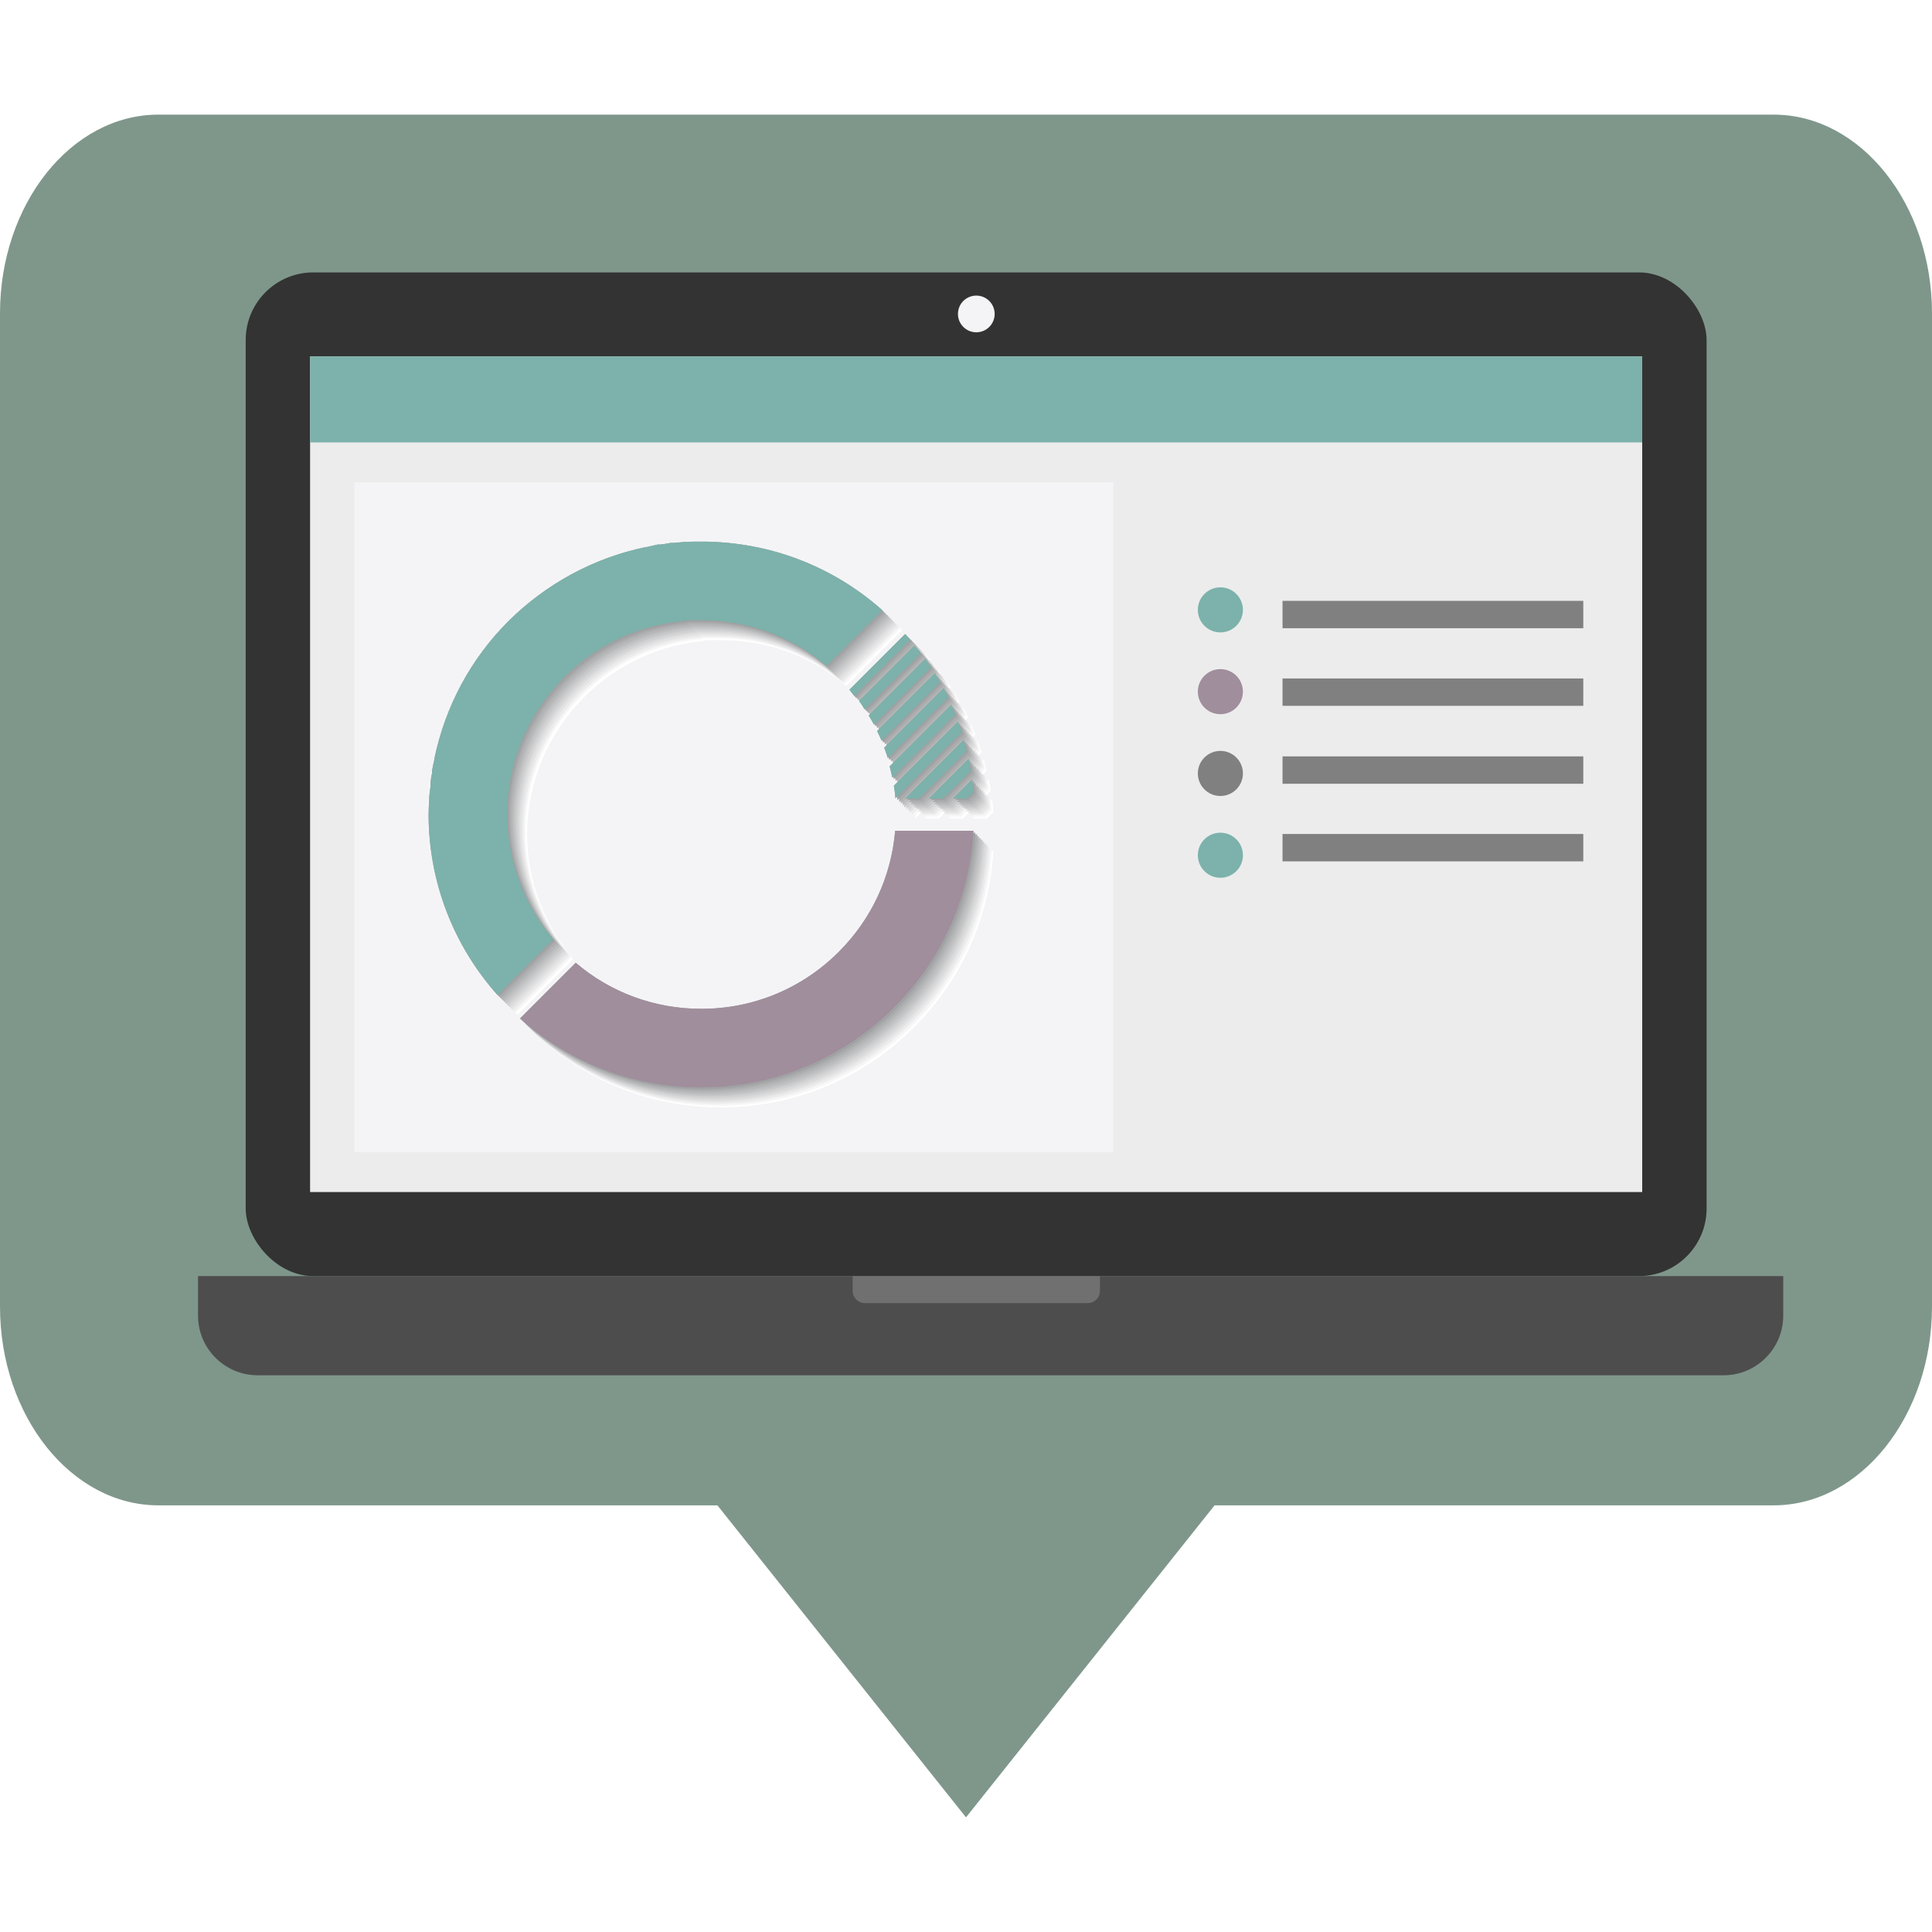 <?xml version="1.0" encoding="UTF-8"?>
<svg xmlns="http://www.w3.org/2000/svg" viewBox="0 0 60 60">
  <g isolation="isolate">
    <g id="Calque_1" data-name="Calque 1">
      <g>
        <g>
          <path d="M4.92,3.56H55.08c2.71,0,4.92,2.78,4.92,6.17v30.85c0,3.39-2.21,6.17-4.92,6.17h-17.36l-7.72,9.69-7.72-9.69H4.92c-2.71,0-4.92-2.78-4.92-6.17V9.73C0,6.34,2.21,3.56,4.92,3.56Z" fill="#7f978b"/>
          <g>
            <path d="M8.14,14.25v21.81c0,1.77,1.13,3.23,2.52,3.23H49.35c1.38,0,2.52-1.45,2.52-3.23V14.25c0-.42-.07-.83-.18-1.2-.37-1.18-1.28-2.02-2.33-2.02H10.65c-1.05,0-1.96,.84-2.33,2.02-.12,.37-.18,.78-.18,1.21Z" fill="#fff"/>
            <path d="M8.32,13.05l18.71,10.22c1.9,1.04,4.05,1.04,5.94,0l18.71-10.22c-.37-1.18-1.28-2.02-2.33-2.02H10.65c-1.05,0-1.96,.84-2.33,2.02Z" opacity=".1"/>
          </g>
        </g>
        <g>
          <g>
            <g>
              <rect x="7.63" y="8.46" width="45.37" height="31.17" rx="2.1" ry="2.1" fill="#333"/>
              <rect x="9.63" y="11.07" width="41.37" height="25.95" fill="#ececec"/>
              <circle cx="30.32" cy="9.75" r=".57" fill="#f4f4f6"/>
            </g>
            <g>
              <path d="M6.15,39.63H55.38v1.23c0,1.02-.83,1.85-1.85,1.85H8c-1.02,0-1.85-.83-1.85-1.85v-1.23h0Z" fill="#4d4d4d"/>
              <path d="M26.48,39.63h7.68v.46c0,.21-.17,.38-.38,.38h-6.92c-.21,0-.38-.17-.38-.38v-.46h0Z" fill="#707070"/>
            </g>
            <rect x="9.63" y="11.07" width="41.37" height="2.67" fill="#7cb2ab"/>
            <rect x="11.01" y="14.98" width="23.57" height="20.8" fill="#f4f4f6"/>
            <g>
              <rect x="39.83" y="18.66" width="9.34" height=".85" fill="gray"/>
              <rect x="39.83" y="21.07" width="9.34" height=".85" fill="gray"/>
              <rect x="39.83" y="23.49" width="9.34" height=".85" fill="gray"/>
              <rect x="39.83" y="25.9" width="9.34" height=".85" fill="gray"/>
            </g>
          </g>
          <g>
            <g mix-blend-mode="multiply">
              <g>
                <path d="M30.65,25.42l.2-.2c-.01-.13-.02-.26-.04-.39l-.06,.06-.4,.4-.13,.13h.43Z" fill="#fff"/>
                <path d="M29.92,22l-.32,.32-.34,.34-.4,.4-.34,.34-.4,.4-.04,.04c.04,.11,.08,.21,.11,.32l.15-.15,.4-.4,.34-.34,.4-.4,.34-.34,.25-.25c-.05-.1-.09-.19-.14-.29Z" fill="#fff"/>
                <path d="M30.29,22.81c-.04-.1-.08-.2-.13-.3l-.16,.16-.4,.4-.34,.34-.4,.4-.34,.34-.27,.27c.03,.12,.06,.24,.08,.36h0s.4-.4,.4-.4l.34-.34,.4-.4,.34-.34,.4-.4,.07-.07Z" fill="#fff"/>
                <path d="M30.48,23.35c-.03-.11-.07-.22-.11-.32l-.03,.03-.34,.34-.4,.4-.34,.34-.4,.4-.34,.34-.14,.14c.02,.13,.04,.26,.05,.39l.31-.31,.34-.34,.4-.4,.34-.34,.4-.4,.27-.27Z" fill="#fff"/>
                <path d="M29.91,25.42l.31-.31,.34-.34,.21-.21c-.02-.12-.04-.24-.07-.37l-.36,.36-.34,.34-.4,.4-.13,.13h.43Z" fill="#fff"/>
                <path d="M29.53,21.34c-.06-.09-.11-.17-.17-.26l-.1,.1-.4,.4-.34,.34-.4,.4-.34,.34-.18,.18c.05,.09,.11,.18,.16,.28l.24-.24,.34-.34,.4-.4,.34-.34,.4-.4,.05-.05Z" fill="#fff"/>
                <path d="M29.81,21.8c-.05-.09-.1-.18-.16-.27l-.05,.05-.34,.34-.4,.4-.34,.34-.4,.4-.26,.26c.05,.1,.09,.2,.14,.3h0l.34-.34,.4-.4,.34-.34,.4-.4,.33-.33Z" fill="#fff"/>
                <path d="M29.16,25.42l.31-.31,.34-.34,.4-.4,.34-.34,.09-.09c-.03-.12-.06-.23-.09-.34l-.21,.21-.34,.34-.4,.4-.34,.34-.4,.4-.13,.13h.43Z" fill="#fff"/>
                <path d="M27.3,22.39c.06,.08,.12,.17,.17,.26l.11-.11,.4-.4,.34-.34,.4-.4,.34-.34,.15-.15c-.06-.08-.12-.16-.19-.24l-.18,.18-.34,.34-.4,.4-.34,.34-.4,.4-.07,.07Z" fill="#fff"/>
                <path d="M27.59,21.79l.4-.4,.34-.34,.4-.4,.16-.16c-.05-.06-.1-.12-.16-.18l-1.73,1.73c.05,.06,.1,.13,.15,.19l.08-.08,.34-.34Z" fill="#fff"/>
                <path d="M16.37,25.92c0-1.61,.63-3.12,1.77-4.27,1.02-1.02,2.34-1.63,3.76-1.75v-.02h.5c1.44,0,2.81,.5,3.89,1.42l1.73-1.73c-1.54-1.37-3.5-2.12-5.58-2.13h-.09c-.13,0-.26,0-.38,.01h-.09c-.11,.01-.22,.02-.33,.03h-.1c-.11,.02-.21,.04-.32,.05h-.08c-.12,.03-.23,.05-.35,.08h-.03c-1.62,.34-3.09,1.14-4.26,2.3-1.17,1.17-1.96,2.64-2.3,4.27v.03c-.03,.11-.05,.23-.07,.34v.08c-.03,.11-.04,.21-.05,.31v.11c-.02,.11-.03,.22-.04,.33v.09c-.01,.14-.02,.28-.02,.43,0,2.09,.76,4.07,2.14,5.62l1.73-1.73c-.92-1.09-1.43-2.46-1.43-3.9Z" fill="#fff"/>
                <path d="M30.86,26.42h-2.44c-.12,1.42-.73,2.74-1.75,3.76-1.14,1.14-2.66,1.77-4.27,1.77-1.44,0-2.81-.5-3.9-1.43l-1.73,1.73c1.55,1.38,3.53,2.14,5.62,2.14,2.26,0,4.39-.88,5.99-2.48,1.48-1.48,2.35-3.41,2.47-5.49Z" fill="#fff"/>
              </g>
              <g>
                <path d="M30.59,25.36l.2-.2c-.01-.13-.02-.26-.04-.39l-.06,.06-.4,.4-.13,.13h.43Z" fill="#f6f6f6"/>
                <path d="M29.86,21.94l-.32,.32-.34,.34-.4,.4-.34,.34-.4,.4-.04,.04c.04,.11,.08,.21,.11,.32l.15-.15,.4-.4,.34-.34,.4-.4,.34-.34,.25-.25c-.05-.1-.09-.19-.14-.29Z" fill="#f6f6f6"/>
                <path d="M30.23,22.75c-.04-.1-.08-.2-.13-.3l-.16,.16-.4,.4-.34,.34-.4,.4-.34,.34-.27,.27c.03,.12,.06,.24,.08,.36h0s.4-.4,.4-.4l.34-.34,.4-.4,.34-.34,.4-.4,.07-.07Z" fill="#f6f6f6"/>
                <path d="M30.43,23.3c-.03-.11-.07-.22-.11-.32l-.03,.03-.34,.34-.4,.4-.34,.34-.4,.4-.34,.34-.14,.14c.02,.13,.04,.26,.05,.39l.31-.31,.34-.34,.4-.4,.34-.34,.4-.4,.27-.27Z" fill="#f6f6f6"/>
                <path d="M29.85,25.36l.31-.31,.34-.34,.21-.21c-.02-.12-.04-.24-.07-.37l-.36,.36-.34,.34-.4,.4-.13,.13h.43Z" fill="#f6f6f6"/>
                <path d="M29.47,21.28c-.06-.09-.11-.17-.17-.26l-.1,.1-.4,.4-.34,.34-.4,.4-.34,.34-.18,.18c.05,.09,.11,.18,.16,.28l.24-.24,.34-.34,.4-.4,.34-.34,.4-.4,.05-.05Z" fill="#f6f6f6"/>
                <path d="M29.75,21.74c-.05-.09-.1-.18-.16-.27l-.05,.05-.34,.34-.4,.4-.34,.34-.4,.4-.26,.26c.05,.1,.09,.2,.14,.3h0l.34-.34,.4-.4,.34-.34,.4-.4,.33-.33Z" fill="#f6f6f6"/>
                <path d="M29.11,25.36l.31-.31,.34-.34,.4-.4,.34-.34,.09-.09c-.03-.12-.06-.23-.09-.34l-.21,.21-.34,.34-.4,.4-.34,.34-.4,.4-.13,.13h.43Z" fill="#f6f6f6"/>
                <path d="M27.24,22.33c.06,.08,.12,.17,.17,.26l.11-.11,.4-.4,.34-.34,.4-.4,.34-.34,.15-.15c-.06-.08-.12-.16-.19-.24l-.18,.18-.34,.34-.4,.4-.34,.34-.4,.4-.07,.07Z" fill="#f6f6f6"/>
                <path d="M27.53,21.73l.4-.4,.34-.34,.4-.4,.16-.16c-.05-.06-.1-.12-.16-.18l-1.73,1.73c.05,.06,.1,.13,.15,.19l.08-.08,.34-.34Z" fill="#f6f6f6"/>
                <path d="M16.31,25.86c0-1.61,.63-3.12,1.77-4.27,1.02-1.02,2.34-1.63,3.76-1.75v-.02h.5c1.44,0,2.81,.5,3.89,1.42l1.73-1.73c-1.54-1.37-3.5-2.12-5.58-2.13h-.09c-.13,0-.26,0-.38,.01h-.09c-.11,.01-.22,.02-.33,.03h-.1c-.11,.02-.21,.04-.32,.05h-.08c-.12,.03-.23,.05-.35,.08h-.03c-1.62,.34-3.09,1.14-4.26,2.3-1.17,1.17-1.96,2.64-2.3,4.27v.03c-.03,.11-.05,.23-.07,.34v.08c-.03,.11-.04,.21-.05,.31v.11c-.02,.11-.03,.22-.04,.33v.09c-.01,.14-.02,.28-.02,.43,0,2.09,.76,4.07,2.14,5.62l1.73-1.73c-.92-1.09-1.43-2.46-1.43-3.9Z" fill="#f6f6f6"/>
                <path d="M30.81,26.37h-2.44c-.12,1.42-.73,2.74-1.75,3.76-1.14,1.14-2.66,1.77-4.27,1.77-1.44,0-2.81-.5-3.9-1.43l-1.73,1.73c1.55,1.38,3.53,2.14,5.62,2.14,2.26,0,4.39-.88,5.99-2.48,1.48-1.48,2.35-3.41,2.47-5.49Z" fill="#f6f6f6"/>
              </g>
              <g>
                <path d="M30.54,25.3l.2-.2c-.01-.13-.02-.26-.04-.39l-.06,.06-.4,.4-.13,.13h.43Z" fill="#ececed"/>
                <path d="M29.8,21.89l-.32,.32-.34,.34-.4,.4-.34,.34-.4,.4-.04,.04c.04,.11,.08,.21,.11,.32l.15-.15,.4-.4,.34-.34,.4-.4,.34-.34,.25-.25c-.05-.1-.09-.19-.14-.29Z" fill="#ececed"/>
                <path d="M30.17,22.69c-.04-.1-.08-.2-.13-.3l-.16,.16-.4,.4-.34,.34-.4,.4-.34,.34-.27,.27c.03,.12,.06,.24,.08,.36h0s.4-.4,.4-.4l.34-.34,.4-.4,.34-.34,.4-.4,.07-.07Z" fill="#ececed"/>
                <path d="M30.37,23.24c-.03-.11-.07-.22-.11-.32l-.03,.03-.34,.34-.4,.4-.34,.34-.4,.4-.34,.34-.14,.14c.02,.13,.04,.26,.05,.39l.31-.31,.34-.34,.4-.4,.34-.34,.4-.4,.27-.27Z" fill="#ececed"/>
                <path d="M29.79,25.3l.31-.31,.34-.34,.21-.21c-.02-.12-.04-.24-.07-.37l-.36,.36-.34,.34-.4,.4-.13,.13h.43Z" fill="#ececed"/>
                <path d="M29.42,21.22c-.06-.09-.11-.17-.17-.26l-.1,.1-.4,.4-.34,.34-.4,.4-.34,.34-.18,.18c.05,.09,.11,.18,.16,.28l.24-.24,.34-.34,.4-.4,.34-.34,.4-.4,.05-.05Z" fill="#ececed"/>
                <path d="M29.69,21.69c-.05-.09-.1-.18-.16-.27l-.05,.05-.34,.34-.4,.4-.34,.34-.4,.4-.26,.26c.05,.1,.09,.2,.14,.3h0l.34-.34,.4-.4,.34-.34,.4-.4,.33-.33Z" fill="#ececed"/>
                <path d="M29.05,25.3l.31-.31,.34-.34,.4-.4,.34-.34,.09-.09c-.03-.12-.06-.23-.09-.34l-.21,.21-.34,.34-.4,.4-.34,.34-.4,.4-.13,.13h.43Z" fill="#ececed"/>
                <path d="M27.19,22.28c.06,.08,.12,.17,.17,.26l.11-.11,.4-.4,.34-.34,.4-.4,.34-.34,.15-.15c-.06-.08-.12-.16-.19-.24l-.18,.18-.34,.34-.4,.4-.34,.34-.4,.4-.07,.07Z" fill="#ececed"/>
                <path d="M27.47,21.68l.4-.4,.34-.34,.4-.4,.16-.16c-.05-.06-.1-.12-.16-.18l-1.73,1.73c.05,.06,.1,.13,.15,.19l.08-.08,.34-.34Z" fill="#ececed"/>
                <path d="M16.26,25.81c0-1.61,.63-3.12,1.77-4.27,1.02-1.02,2.34-1.63,3.76-1.75v-.02h.5c1.44,0,2.81,.5,3.89,1.42l1.73-1.73c-1.54-1.37-3.5-2.12-5.58-2.13h-.09c-.13,0-.26,0-.38,.01h-.09c-.11,.01-.22,.02-.33,.03h-.1c-.11,.02-.21,.04-.32,.05h-.08c-.12,.03-.23,.05-.35,.08h-.03c-1.62,.34-3.09,1.14-4.26,2.3-1.17,1.17-1.96,2.64-2.3,4.27v.03c-.03,.11-.05,.23-.07,.34v.08c-.03,.11-.04,.21-.05,.31v.11c-.02,.11-.03,.22-.04,.33v.09c-.01,.14-.02,.28-.02,.43,0,2.09,.76,4.07,2.14,5.62l1.73-1.73c-.92-1.09-1.43-2.46-1.43-3.9Z" fill="#ececed"/>
                <path d="M30.75,26.31h-2.44c-.12,1.42-.73,2.74-1.75,3.76-1.14,1.14-2.66,1.77-4.27,1.77-1.44,0-2.81-.5-3.9-1.43l-1.73,1.73c1.55,1.38,3.53,2.14,5.62,2.14,2.26,0,4.39-.88,5.99-2.48,1.48-1.48,2.35-3.41,2.47-5.49Z" fill="#ececed"/>
              </g>
              <g>
                <path d="M30.48,25.25l.2-.2c-.01-.13-.02-.26-.04-.39l-.06,.06-.4,.4-.13,.13h.43Z" fill="#e3e3e4"/>
                <path d="M29.75,21.83l-.32,.32-.34,.34-.4,.4-.34,.34-.4,.4-.04,.04c.04,.11,.08,.21,.11,.32l.15-.15,.4-.4,.34-.34,.4-.4,.34-.34,.25-.25c-.05-.1-.09-.19-.14-.29Z" fill="#e3e3e4"/>
                <path d="M30.12,22.64c-.04-.1-.08-.2-.13-.3l-.16,.16-.4,.4-.34,.34-.4,.4-.34,.34-.27,.27c.03,.12,.06,.24,.08,.35h0s.4-.4,.4-.4l.34-.34,.4-.4,.34-.34,.4-.4,.07-.07Z" fill="#e3e3e4"/>
                <path d="M30.31,23.18c-.03-.11-.07-.22-.11-.32l-.03,.03-.34,.34-.4,.4-.34,.34-.4,.4-.34,.34-.14,.14c.02,.13,.04,.26,.05,.39l.31-.31,.34-.34,.4-.4,.34-.34,.4-.4,.27-.27Z" fill="#e3e3e4"/>
                <path d="M29.74,25.25l.31-.31,.34-.34,.21-.21c-.02-.12-.04-.24-.07-.37l-.36,.36-.34,.34-.4,.4-.13,.13h.43Z" fill="#e3e3e4"/>
                <path d="M29.36,21.17c-.06-.09-.11-.17-.17-.26l-.1,.1-.4,.4-.34,.34-.4,.4-.34,.34-.18,.18c.05,.09,.11,.18,.16,.28l.24-.24,.34-.34,.4-.4,.34-.34,.4-.4,.05-.05Z" fill="#e3e3e4"/>
                <path d="M29.64,21.63c-.05-.09-.1-.18-.16-.27l-.05,.05-.34,.34-.4,.4-.34,.34-.4,.4-.26,.26c.05,.1,.09,.2,.14,.3h0l.34-.34,.4-.4,.34-.34,.4-.4,.33-.33Z" fill="#e3e3e4"/>
                <path d="M28.99,25.25l.31-.31,.34-.34,.4-.4,.34-.34,.09-.09c-.03-.12-.06-.23-.09-.34l-.21,.21-.34,.34-.4,.4-.34,.34-.4,.4-.13,.13h.43Z" fill="#e3e3e4"/>
                <path d="M27.13,22.22c.06,.08,.12,.17,.17,.26l.11-.11,.4-.4,.34-.34,.4-.4,.34-.34,.15-.15c-.06-.08-.12-.16-.19-.24l-.18,.18-.34,.34-.4,.4-.34,.34-.4,.4-.07,.07Z" fill="#e3e3e4"/>
                <path d="M27.42,21.62l.4-.4,.34-.34,.4-.4,.16-.16c-.05-.06-.1-.12-.16-.18l-1.73,1.73c.05,.06,.1,.13,.15,.19l.08-.08,.34-.34Z" fill="#e3e3e4"/>
                <path d="M16.2,25.75c0-1.61,.63-3.12,1.77-4.27,1.02-1.02,2.34-1.63,3.76-1.75v-.02h.5c1.44,0,2.81,.5,3.89,1.42l1.73-1.73c-1.54-1.37-3.5-2.12-5.58-2.13h-.09c-.13,0-.26,0-.38,.01h-.09c-.11,.01-.22,.02-.33,.03h-.1c-.11,.02-.21,.04-.32,.05h-.08c-.12,.03-.23,.05-.35,.08h-.03c-1.62,.34-3.09,1.14-4.26,2.3-1.17,1.17-1.96,2.64-2.3,4.27v.03c-.03,.11-.05,.23-.07,.34v.08c-.03,.11-.04,.21-.05,.31v.11c-.02,.11-.03,.22-.04,.33v.09c-.01,.14-.02,.28-.02,.43,0,2.09,.76,4.07,2.14,5.62l1.73-1.73c-.92-1.09-1.43-2.46-1.43-3.9Z" fill="#e3e3e4"/>
                <path d="M30.69,26.25h-2.44c-.12,1.42-.73,2.74-1.75,3.76-1.14,1.14-2.66,1.77-4.27,1.77-1.44,0-2.81-.5-3.9-1.43l-1.73,1.73c1.55,1.38,3.53,2.14,5.62,2.14,2.26,0,4.39-.88,5.99-2.48,1.48-1.48,2.35-3.41,2.47-5.49Z" fill="#e3e3e4"/>
              </g>
              <g>
                <path d="M30.42,25.19l.2-.2c-.01-.13-.02-.26-.04-.39l-.06,.06-.4,.4-.13,.13h.43Z" fill="#dadadb"/>
                <path d="M29.69,21.77l-.32,.32-.34,.34-.4,.4-.34,.34-.4,.4-.04,.04c.04,.11,.08,.21,.11,.32l.15-.15,.4-.4,.34-.34,.4-.4,.34-.34,.25-.25c-.05-.1-.09-.19-.14-.29Z" fill="#dadadb"/>
                <path d="M30.06,22.58c-.04-.1-.08-.2-.13-.3l-.16,.16-.4,.4-.34,.34-.4,.4-.34,.34-.27,.27c.03,.12,.06,.24,.08,.35h0s.4-.4,.4-.4l.34-.34,.4-.4,.34-.34,.4-.4,.07-.07Z" fill="#dadadb"/>
                <path d="M30.26,23.13c-.03-.11-.07-.22-.11-.32l-.03,.03-.34,.34-.4,.4-.34,.34-.4,.4-.34,.34-.14,.14c.02,.13,.04,.26,.05,.39l.31-.31,.34-.34,.4-.4,.34-.34,.4-.4,.27-.26Z" fill="#dadadb"/>
                <path d="M29.68,25.19l.31-.31,.34-.34,.21-.21c-.02-.12-.04-.24-.07-.37l-.36,.36-.34,.34-.4,.4-.13,.13h.43Z" fill="#dadadb"/>
                <path d="M29.3,21.11c-.06-.09-.11-.17-.17-.26l-.1,.1-.4,.4-.34,.34-.4,.4-.34,.34-.18,.18c.05,.09,.11,.18,.16,.28l.24-.24,.34-.34,.4-.4,.34-.34,.4-.4,.05-.05Z" fill="#dadadb"/>
                <path d="M29.58,21.57c-.05-.09-.1-.18-.16-.27l-.05,.05-.34,.34-.4,.4-.34,.34-.4,.4-.26,.26c.05,.1,.09,.2,.14,.3h0l.34-.34,.4-.4,.34-.34,.4-.4,.33-.33Z" fill="#dadadb"/>
                <path d="M28.94,25.19l.31-.31,.34-.34,.4-.4,.34-.34,.09-.09c-.03-.12-.06-.23-.09-.34l-.21,.21-.34,.34-.4,.4-.34,.34-.4,.4-.13,.13h.43Z" fill="#dadadb"/>
                <path d="M27.07,22.16c.06,.08,.12,.17,.17,.26l.11-.11,.4-.4,.34-.34,.4-.4,.34-.34,.15-.15c-.06-.08-.12-.16-.19-.24l-.18,.18-.34,.34-.4,.4-.34,.34-.4,.4-.07,.07Z" fill="#dadadb"/>
                <path d="M27.36,21.57l.4-.4,.34-.34,.4-.4,.16-.16c-.05-.06-.1-.12-.16-.18l-1.73,1.73c.05,.06,.1,.13,.15,.19l.08-.08,.34-.34Z" fill="#dadadb"/>
                <path d="M16.14,25.69c0-1.61,.63-3.12,1.77-4.27,1.02-1.02,2.34-1.63,3.76-1.75v-.02h.5c1.44,0,2.81,.5,3.89,1.42l1.73-1.73c-1.54-1.37-3.5-2.12-5.58-2.13h-.09c-.13,0-.26,0-.38,.01h-.09c-.11,.01-.22,.02-.33,.03h-.1c-.11,.02-.21,.04-.32,.05h-.08c-.12,.03-.23,.05-.35,.08h-.03c-1.62,.34-3.09,1.14-4.26,2.3-1.17,1.17-1.96,2.64-2.3,4.27v.03c-.03,.11-.05,.23-.07,.34v.08c-.03,.11-.04,.21-.05,.31v.11c-.02,.11-.03,.22-.04,.33v.09c-.01,.14-.02,.28-.02,.43,0,2.09,.76,4.07,2.14,5.62l1.73-1.73c-.92-1.09-1.43-2.46-1.43-3.9Z" fill="#dadadb"/>
                <path d="M30.64,26.2h-2.44c-.12,1.42-.73,2.74-1.75,3.76-1.14,1.14-2.66,1.77-4.27,1.77-1.44,0-2.81-.5-3.9-1.43l-1.73,1.73c1.55,1.38,3.53,2.14,5.62,2.14,2.26,0,4.39-.88,5.99-2.48,1.48-1.48,2.35-3.41,2.47-5.49Z" fill="#dadadb"/>
              </g>
              <g>
                <path d="M30.37,25.13l.2-.2c-.01-.13-.02-.26-.04-.39l-.06,.06-.4,.4-.13,.13h.43Z" fill="#d0d1d2"/>
                <path d="M29.64,21.72l-.32,.32-.34,.34-.4,.4-.34,.34-.4,.4-.04,.04c.04,.11,.08,.21,.11,.32l.15-.15,.4-.4,.34-.34,.4-.4,.34-.34,.25-.25c-.05-.1-.09-.19-.14-.29Z" fill="#d0d1d2"/>
                <path d="M30,22.52c-.04-.1-.08-.2-.13-.3l-.16,.16-.4,.4-.34,.34-.4,.4-.34,.34-.27,.27c.03,.12,.06,.24,.08,.35h0s.4-.4,.4-.4l.34-.34,.4-.4,.34-.34,.4-.4,.07-.07Z" fill="#d0d1d2"/>
                <path d="M30.2,23.07c-.03-.11-.07-.22-.11-.32l-.03,.03-.34,.34-.4,.4-.34,.34-.4,.4-.34,.34-.14,.14c.02,.13,.04,.26,.05,.39l.31-.31,.34-.34,.4-.4,.34-.34,.4-.4,.27-.26Z" fill="#d0d1d2"/>
                <path d="M29.62,25.13l.31-.31,.34-.34,.21-.21c-.02-.12-.04-.24-.07-.37l-.36,.36-.34,.34-.4,.4-.13,.13h.43Z" fill="#d0d1d2"/>
                <path d="M29.25,21.05c-.06-.09-.11-.17-.17-.26l-.1,.1-.4,.4-.34,.34-.4,.4-.34,.34-.18,.18c.05,.09,.11,.18,.16,.28l.24-.24,.34-.34,.4-.4,.34-.34,.4-.4,.05-.05Z" fill="#d0d1d2"/>
                <path d="M29.53,21.52c-.05-.09-.1-.18-.16-.27l-.05,.05-.34,.34-.4,.4-.34,.34-.4,.4-.26,.26c.05,.1,.09,.2,.14,.3h0l.34-.34,.4-.4,.34-.34,.4-.4,.33-.33Z" fill="#d0d1d2"/>
                <path d="M28.88,25.13l.31-.31,.34-.34,.4-.4,.34-.34,.09-.09c-.03-.12-.06-.23-.09-.34l-.21,.21-.34,.34-.4,.4-.34,.34-.4,.4-.13,.13h.43Z" fill="#d0d1d2"/>
                <path d="M27.02,22.11c.06,.08,.12,.17,.17,.26l.11-.11,.4-.4,.34-.34,.4-.4,.34-.34,.15-.15c-.06-.08-.12-.16-.19-.24l-.18,.18-.34,.34-.4,.4-.34,.34-.4,.4-.07,.07Z" fill="#d0d1d2"/>
                <path d="M27.3,21.51l.4-.4,.34-.34,.4-.4,.16-.16c-.05-.06-.1-.12-.16-.18l-1.73,1.73c.05,.06,.1,.13,.15,.19l.08-.08,.34-.34Z" fill="#d0d1d2"/>
                <path d="M16.09,25.64c0-1.61,.63-3.12,1.77-4.27,1.02-1.02,2.34-1.63,3.76-1.75v-.02h.5c1.44,0,2.81,.5,3.89,1.42l1.73-1.73c-1.54-1.37-3.5-2.12-5.58-2.13h-.09c-.13,0-.26,0-.38,.01h-.09c-.11,.01-.22,.02-.33,.03h-.1c-.11,.02-.21,.04-.32,.05h-.08c-.12,.03-.23,.05-.35,.08h-.03c-1.62,.34-3.09,1.14-4.26,2.3-1.17,1.17-1.96,2.64-2.3,4.27v.03c-.03,.11-.05,.23-.07,.34v.08c-.03,.11-.04,.21-.05,.31v.11c-.02,.11-.03,.22-.04,.33v.09c-.01,.14-.02,.28-.02,.43,0,2.09,.76,4.07,2.14,5.62l1.73-1.73c-.92-1.09-1.43-2.46-1.43-3.9Z" fill="#d0d1d2"/>
                <path d="M30.58,26.14h-2.44c-.12,1.42-.73,2.74-1.75,3.76-1.14,1.14-2.66,1.77-4.27,1.77-1.44,0-2.81-.5-3.9-1.43l-1.73,1.73c1.55,1.38,3.53,2.14,5.62,2.14,2.26,0,4.39-.88,5.99-2.48,1.48-1.48,2.35-3.41,2.47-5.49Z" fill="#d0d1d2"/>
              </g>
              <g>
                <path d="M30.31,25.08l.2-.2c-.01-.13-.02-.26-.04-.39l-.06,.06-.4,.4-.13,.13h.43Z" fill="#c7c7c8"/>
                <path d="M29.58,21.66l-.32,.32-.34,.34-.4,.4-.34,.34-.4,.4-.04,.04c.04,.11,.08,.21,.11,.32l.15-.15,.4-.4,.34-.34,.4-.4,.34-.34,.25-.25c-.05-.1-.09-.19-.14-.29Z" fill="#c7c7c8"/>
                <path d="M29.95,22.47c-.04-.1-.08-.2-.13-.3l-.16,.16-.4,.4-.34,.34-.4,.4-.34,.34-.27,.27c.03,.12,.06,.24,.08,.35h0s.4-.4,.4-.4l.34-.34,.4-.4,.34-.34,.4-.4,.07-.07Z" fill="#c7c7c8"/>
                <path d="M30.14,23.02c-.03-.11-.07-.22-.11-.32l-.03,.03-.34,.34-.4,.4-.34,.34-.4,.4-.34,.34-.14,.14c.02,.13,.04,.26,.05,.39l.31-.31,.34-.34,.4-.4,.34-.34,.4-.4,.27-.26Z" fill="#c7c7c8"/>
                <path d="M29.57,25.08l.31-.31,.34-.34,.21-.21c-.02-.12-.04-.24-.07-.37l-.36,.36-.34,.34-.4,.4-.13,.13h.43Z" fill="#c7c7c8"/>
                <path d="M29.19,21c-.06-.09-.11-.17-.17-.26l-.1,.1-.4,.4-.34,.34-.4,.4-.34,.34-.18,.18c.05,.09,.11,.18,.16,.28l.24-.24,.34-.34,.4-.4,.34-.34,.4-.4,.05-.05Z" fill="#c7c7c8"/>
                <path d="M29.47,21.46c-.05-.09-.1-.18-.16-.27l-.05,.05-.34,.34-.4,.4-.34,.34-.4,.4-.26,.26c.05,.1,.09,.2,.14,.3h0l.34-.34,.4-.4,.34-.34,.4-.4,.33-.33Z" fill="#c7c7c8"/>
                <path d="M28.82,25.08l.31-.31,.34-.34,.4-.4,.34-.34,.09-.09c-.03-.12-.06-.23-.09-.34l-.21,.21-.34,.34-.4,.4-.34,.34-.4,.4-.13,.13h.43Z" fill="#c7c7c8"/>
                <path d="M26.96,22.05c.06,.08,.12,.17,.17,.26l.11-.11,.4-.4,.34-.34,.4-.4,.34-.34,.15-.15c-.06-.08-.12-.16-.19-.24l-.18,.18-.34,.34-.4,.4-.34,.34-.4,.4-.07,.07Z" fill="#c7c7c8"/>
                <path d="M27.25,21.45l.4-.4,.34-.34,.4-.4,.16-.16c-.05-.06-.1-.12-.16-.18l-1.73,1.73c.05,.06,.1,.13,.15,.19l.08-.08,.34-.34Z" fill="#c7c7c8"/>
                <path d="M16.03,25.58c0-1.61,.63-3.12,1.77-4.27,1.02-1.02,2.34-1.63,3.76-1.75v-.02h.5c1.44,0,2.81,.5,3.89,1.42l1.73-1.73c-1.54-1.37-3.5-2.12-5.58-2.13h-.09c-.13,0-.26,0-.38,.01h-.09c-.11,.01-.22,.02-.33,.03h-.1c-.11,.02-.21,.04-.32,.05h-.08c-.12,.03-.23,.05-.35,.08h-.03c-1.62,.34-3.09,1.14-4.26,2.3-1.17,1.17-1.96,2.64-2.3,4.27v.03c-.03,.11-.05,.23-.07,.34v.08c-.03,.11-.04,.21-.05,.31v.11c-.02,.11-.03,.22-.04,.33v.09c-.01,.14-.02,.28-.02,.43,0,2.09,.76,4.07,2.14,5.62l1.73-1.73c-.92-1.09-1.43-2.46-1.43-3.9Z" fill="#c7c7c8"/>
                <path d="M30.53,26.08h-2.44c-.12,1.42-.73,2.74-1.75,3.76-1.14,1.14-2.66,1.77-4.27,1.77-1.44,0-2.81-.5-3.9-1.43l-1.73,1.73c1.55,1.38,3.53,2.14,5.62,2.14,2.26,0,4.39-.88,5.99-2.48,1.48-1.48,2.35-3.41,2.47-5.49Z" fill="#c7c7c8"/>
              </g>
              <g>
                <path d="M30.25,25.02l.2-.2c-.01-.13-.02-.26-.04-.39l-.06,.06-.4,.4-.13,.13h.43Z" fill="#bdbebf"/>
                <path d="M29.52,21.61l-.32,.32-.34,.34-.4,.4-.34,.34-.4,.4-.04,.04c.04,.11,.08,.21,.11,.32l.15-.15,.4-.4,.34-.34,.4-.4,.34-.34,.25-.25c-.05-.1-.09-.19-.14-.29Z" fill="#bdbebf"/>
                <path d="M29.89,22.41c-.04-.1-.08-.2-.13-.3l-.16,.16-.4,.4-.34,.34-.4,.4-.34,.34-.27,.27c.03,.12,.06,.24,.08,.35h0s.4-.4,.4-.4l.34-.34,.4-.4,.34-.34,.4-.4,.07-.07Z" fill="#bdbebf"/>
                <path d="M30.09,22.96c-.03-.11-.07-.22-.11-.32l-.03,.03-.34,.34-.4,.4-.34,.34-.4,.4-.34,.34-.14,.14c.02,.13,.04,.26,.05,.39l.31-.31,.34-.34,.4-.4,.34-.34,.4-.4,.27-.26Z" fill="#bdbebf"/>
                <path d="M29.51,25.02l.31-.31,.34-.34,.21-.21c-.02-.12-.04-.24-.07-.37l-.36,.36-.34,.34-.4,.4-.13,.13h.43Z" fill="#bdbebf"/>
                <path d="M29.13,20.94c-.06-.09-.11-.17-.17-.26l-.1,.1-.4,.4-.34,.34-.4,.4-.34,.34-.18,.18c.05,.09,.11,.18,.16,.28l.24-.24,.34-.34,.4-.4,.34-.34,.4-.4,.05-.05Z" fill="#bdbebf"/>
                <path d="M29.41,21.4c-.05-.09-.1-.18-.16-.27l-.05,.05-.34,.34-.4,.4-.34,.34-.4,.4-.26,.26c.05,.1,.09,.2,.14,.3h0l.34-.34,.4-.4,.34-.34,.4-.4,.33-.33Z" fill="#bdbebf"/>
                <path d="M28.77,25.02l.31-.31,.34-.34,.4-.4,.34-.34,.09-.09c-.03-.12-.06-.23-.09-.34l-.21,.21-.34,.34-.4,.4-.34,.34-.4,.4-.13,.13h.43Z" fill="#bdbebf"/>
                <path d="M26.91,21.99c.06,.08,.12,.17,.17,.26l.11-.11,.4-.4,.34-.34,.4-.4,.34-.34,.15-.15c-.06-.08-.12-.16-.19-.24l-.18,.18-.34,.34-.4,.4-.34,.34-.4,.4-.07,.07Z" fill="#bdbebf"/>
                <path d="M27.19,21.4l.4-.4,.34-.34,.4-.4,.16-.16c-.05-.06-.1-.12-.16-.18l-1.73,1.73c.05,.06,.1,.13,.15,.19l.08-.08,.34-.34Z" fill="#bdbebf"/>
                <path d="M15.97,25.52c0-1.61,.63-3.12,1.77-4.27,1.02-1.02,2.34-1.63,3.76-1.75v-.02h.5c1.44,0,2.81,.5,3.89,1.42l1.73-1.73c-1.54-1.37-3.5-2.12-5.58-2.13h-.09c-.13,0-.26,0-.38,.01h-.09c-.11,.01-.22,.02-.33,.03h-.1c-.11,.02-.21,.04-.32,.05h-.08c-.12,.03-.23,.05-.35,.08h-.03c-1.62,.34-3.09,1.14-4.26,2.3-1.17,1.17-1.96,2.64-2.3,4.27v.03c-.03,.11-.05,.23-.07,.34v.08c-.03,.11-.04,.21-.05,.31v.11c-.02,.11-.03,.22-.04,.33v.09c-.01,.14-.02,.28-.02,.43,0,2.09,.76,4.07,2.14,5.62l1.73-1.73c-.92-1.09-1.43-2.46-1.43-3.9Z" fill="#bdbebf"/>
                <path d="M30.47,26.03h-2.44c-.12,1.42-.73,2.74-1.75,3.76-1.14,1.14-2.66,1.77-4.27,1.77-1.44,0-2.81-.5-3.9-1.43l-1.73,1.73c1.55,1.38,3.53,2.14,5.62,2.14,2.26,0,4.39-.88,5.99-2.48,1.48-1.48,2.35-3.41,2.47-5.49Z" fill="#bdbebf"/>
              </g>
              <g>
                <path d="M30.2,24.97l.2-.2c-.01-.13-.02-.26-.04-.39l-.06,.06-.4,.4-.13,.13h.43Z" fill="#b4b5b6"/>
                <path d="M29.47,21.55l-.32,.32-.34,.34-.4,.4-.34,.34-.4,.4-.04,.04c.04,.11,.08,.21,.11,.32l.15-.15,.4-.4,.34-.34,.4-.4,.34-.34,.25-.25c-.05-.1-.09-.19-.14-.29Z" fill="#b4b5b6"/>
                <path d="M29.84,22.36c-.04-.1-.08-.2-.13-.3l-.16,.16-.4,.4-.34,.34-.4,.4-.34,.34-.27,.27c.03,.12,.06,.24,.08,.35h0s.4-.4,.4-.4l.34-.34,.4-.4,.34-.34,.4-.4,.07-.07Z" fill="#b4b5b6"/>
                <path d="M30.03,22.9c-.03-.11-.07-.22-.11-.32l-.03,.03-.34,.34-.4,.4-.34,.34-.4,.4-.34,.34-.14,.14c.02,.13,.04,.26,.05,.39l.31-.31,.34-.34,.4-.4,.34-.34,.4-.4,.27-.26Z" fill="#b4b5b6"/>
                <path d="M29.45,24.97l.31-.31,.34-.34,.21-.21c-.02-.12-.04-.24-.07-.37l-.36,.36-.34,.34-.4,.4-.13,.13h.43Z" fill="#b4b5b6"/>
                <path d="M29.08,20.88c-.06-.09-.11-.17-.17-.26l-.1,.1-.4,.4-.34,.34-.4,.4-.34,.34-.18,.18c.05,.09,.11,.18,.16,.28l.24-.24,.34-.34,.4-.4,.34-.34,.4-.4,.05-.05Z" fill="#b4b5b6"/>
                <path d="M29.36,21.35c-.05-.09-.1-.18-.16-.27l-.05,.05-.34,.34-.4,.4-.34,.34-.4,.4-.26,.26c.05,.1,.09,.2,.14,.3h0l.34-.34,.4-.4,.34-.34,.4-.4,.33-.33Z" fill="#b4b5b6"/>
                <path d="M28.71,24.97l.31-.31,.34-.34,.4-.4,.34-.34,.09-.09c-.03-.12-.06-.23-.09-.34l-.21,.21-.34,.34-.4,.4-.34,.34-.4,.4-.13,.13h.43Z" fill="#b4b5b6"/>
                <path d="M26.85,21.94c.06,.08,.12,.17,.17,.26l.11-.11,.4-.4,.34-.34,.4-.4,.34-.34,.15-.15c-.06-.08-.12-.16-.19-.24l-.18,.18-.34,.34-.4,.4-.34,.34-.4,.4-.07,.07Z" fill="#b4b5b6"/>
                <path d="M27.14,21.34l.4-.4,.34-.34,.4-.4,.16-.16c-.05-.06-.1-.12-.16-.18l-1.73,1.73c.05,.06,.1,.13,.15,.19l.08-.08,.34-.34Z" fill="#b4b5b6"/>
                <path d="M15.92,25.47c0-1.61,.63-3.12,1.77-4.27,1.02-1.02,2.34-1.63,3.76-1.75v-.02h.5c1.44,0,2.81,.5,3.89,1.42l1.73-1.73c-1.54-1.37-3.5-2.12-5.58-2.13h-.09c-.13,0-.26,0-.38,.01h-.09c-.11,.01-.22,.02-.33,.03h-.1c-.11,.02-.21,.04-.32,.05h-.08c-.12,.03-.23,.05-.35,.08h-.03c-1.62,.34-3.09,1.14-4.26,2.3-1.17,1.17-1.96,2.64-2.3,4.27v.03c-.03,.11-.05,.23-.07,.34v.08c-.03,.11-.04,.21-.05,.31v.11c-.02,.11-.03,.22-.04,.33v.09c-.01,.14-.02,.28-.02,.43,0,2.09,.76,4.07,2.14,5.62l1.73-1.73c-.92-1.09-1.43-2.46-1.43-3.9Z" fill="#b4b5b6"/>
                <path d="M30.41,25.97h-2.44c-.12,1.42-.73,2.74-1.75,3.76-1.14,1.14-2.66,1.77-4.27,1.77-1.44,0-2.81-.5-3.9-1.43l-1.73,1.73c1.55,1.38,3.53,2.14,5.62,2.14,2.26,0,4.39-.88,5.99-2.48,1.48-1.48,2.35-3.41,2.47-5.49Z" fill="#b4b5b6"/>
              </g>
              <g>
                <path d="M30.14,24.91l.2-.2c-.01-.13-.02-.26-.04-.39l-.06,.06-.4,.4-.13,.13h.43Z" fill="#abacad"/>
                <path d="M29.41,21.49l-.32,.32-.34,.34-.4,.4-.34,.34-.4,.4-.04,.04c.04,.11,.08,.21,.11,.32l.15-.15,.4-.4,.34-.34,.4-.4,.34-.34,.25-.25c-.05-.1-.09-.19-.14-.29Z" fill="#abacad"/>
                <path d="M29.78,22.3c-.04-.1-.08-.2-.13-.3l-.16,.16-.4,.4-.34,.34-.4,.4-.34,.34-.27,.27c.03,.12,.06,.24,.08,.35h0s.4-.4,.4-.4l.34-.34,.4-.4,.34-.34,.4-.4,.07-.07Z" fill="#abacad"/>
                <path d="M29.98,22.85c-.03-.11-.07-.22-.11-.32l-.03,.03-.34,.34-.4,.4-.34,.34-.4,.4-.34,.34-.14,.14c.02,.13,.04,.26,.05,.39l.31-.31,.34-.34,.4-.4,.34-.34,.4-.4,.27-.26Z" fill="#abacad"/>
                <path d="M29.4,24.91l.31-.31,.34-.34,.21-.21c-.02-.12-.04-.24-.07-.37l-.36,.36-.34,.34-.4,.4-.13,.13h.43Z" fill="#abacad"/>
                <path d="M29.02,20.83c-.06-.09-.11-.17-.17-.26l-.1,.1-.4,.4-.34,.34-.4,.4-.34,.34-.18,.18c.05,.09,.11,.18,.16,.28l.24-.24,.34-.34,.4-.4,.34-.34,.4-.4,.05-.05Z" fill="#abacad"/>
                <path d="M29.3,21.29c-.05-.09-.1-.18-.16-.27l-.05,.05-.34,.34-.4,.4-.34,.34-.4,.4-.26,.26c.05,.1,.09,.2,.14,.3h0l.34-.34,.4-.4,.34-.34,.4-.4,.33-.33Z" fill="#abacad"/>
                <path d="M28.66,24.91l.31-.31,.34-.34,.4-.4,.34-.34,.09-.09c-.03-.12-.06-.23-.09-.34l-.21,.21-.34,.34-.4,.4-.34,.34-.4,.4-.13,.13h.43Z" fill="#abacad"/>
                <path d="M26.79,21.88c.06,.08,.12,.17,.17,.26l.11-.11,.4-.4,.34-.34,.4-.4,.34-.34,.15-.15c-.06-.08-.12-.16-.19-.24l-.18,.18-.34,.34-.4,.4-.34,.34-.4,.4-.07,.07Z" fill="#abacad"/>
                <path d="M27.08,21.28l.4-.4,.34-.34,.4-.4,.16-.16c-.05-.06-.1-.12-.16-.18l-1.73,1.73c.05,.06,.1,.13,.15,.19l.08-.08,.34-.34Z" fill="#abacad"/>
                <path d="M15.86,25.41c0-1.61,.63-3.12,1.77-4.27,1.02-1.02,2.34-1.63,3.76-1.75v-.02h.5c1.44,0,2.81,.5,3.89,1.42l1.73-1.73c-1.54-1.37-3.5-2.12-5.58-2.13h-.09c-.13,0-.26,0-.38,.01h-.09c-.11,.01-.22,.02-.33,.03h-.1c-.11,.02-.21,.04-.32,.05h-.08c-.12,.03-.23,.05-.35,.08h-.03c-1.62,.34-3.09,1.14-4.26,2.3-1.17,1.17-1.96,2.64-2.3,4.27v.03c-.03,.11-.05,.23-.07,.34v.08c-.03,.11-.04,.21-.05,.31v.11c-.02,.11-.03,.22-.04,.33v.09c-.01,.14-.02,.28-.02,.43,0,2.09,.76,4.07,2.14,5.62l1.73-1.73c-.92-1.09-1.43-2.46-1.43-3.9Z" fill="#abacad"/>
                <path d="M30.36,25.91h-2.44c-.12,1.42-.73,2.74-1.75,3.76-1.14,1.14-2.66,1.77-4.27,1.77-1.44,0-2.81-.5-3.9-1.43l-1.73,1.73c1.55,1.38,3.53,2.14,5.62,2.14,2.26,0,4.39-.88,5.99-2.48,1.48-1.48,2.35-3.41,2.47-5.49Z" fill="#abacad"/>
              </g>
              <g>
                <path d="M30.09,24.85l.2-.2c-.01-.13-.02-.26-.04-.39l-.06,.06-.4,.4-.13,.13h.43Z" fill="#a1a2a4"/>
                <path d="M29.35,21.44l-.32,.32-.34,.34-.4,.4-.34,.34-.4,.4-.04,.04c.04,.11,.08,.21,.11,.32l.15-.15,.4-.4,.34-.34,.4-.4,.34-.34,.25-.25c-.05-.1-.09-.19-.14-.29Z" fill="#a1a2a4"/>
                <path d="M29.72,22.24c-.04-.1-.08-.2-.13-.3l-.16,.16-.4,.4-.34,.34-.4,.4-.34,.34-.27,.27c.03,.12,.06,.24,.08,.35h0s.4-.4,.4-.4l.34-.34,.4-.4,.34-.34,.4-.4,.07-.07Z" fill="#a1a2a4"/>
                <path d="M29.92,22.79c-.03-.11-.07-.22-.11-.32l-.03,.03-.34,.34-.4,.4-.34,.34-.4,.4-.34,.34-.14,.14c.02,.13,.04,.26,.05,.39l.31-.31,.34-.34,.4-.4,.34-.34,.4-.4,.27-.26Z" fill="#a1a2a4"/>
                <path d="M29.34,24.85l.31-.31,.34-.34,.21-.21c-.02-.12-.04-.24-.07-.37l-.36,.36-.34,.34-.4,.4-.13,.13h.43Z" fill="#a1a2a4"/>
                <path d="M28.96,20.77c-.06-.09-.11-.17-.17-.26l-.1,.1-.4,.4-.34,.34-.4,.4-.34,.34-.18,.18c.05,.09,.11,.18,.16,.28l.24-.24,.34-.34,.4-.4,.34-.34,.4-.4,.05-.05Z" fill="#a1a2a4"/>
                <path d="M29.24,21.24c-.05-.09-.1-.18-.16-.27l-.05,.05-.34,.34-.4,.4-.34,.34-.4,.4-.26,.26c.05,.1,.09,.2,.14,.3h0l.34-.34,.4-.4,.34-.34,.4-.4,.33-.33Z" fill="#a1a2a4"/>
                <path d="M28.6,24.85l.31-.31,.34-.34,.4-.4,.34-.34,.09-.09c-.03-.12-.06-.23-.09-.34l-.21,.21-.34,.34-.4,.4-.34,.34-.4,.4-.13,.13h.43Z" fill="#a1a2a4"/>
                <path d="M26.74,21.83c.06,.08,.12,.17,.17,.26l.11-.11,.4-.4,.34-.34,.4-.4,.34-.34,.15-.15c-.06-.08-.12-.16-.19-.24l-.18,.18-.34,.34-.4,.4-.34,.34-.4,.4-.07,.07Z" fill="#a1a2a4"/>
                <path d="M27.02,21.23l.4-.4,.34-.34,.4-.4,.16-.16c-.05-.06-.1-.12-.16-.18l-1.73,1.73c.05,.06,.1,.13,.15,.19l.08-.08,.34-.34Z" fill="#a1a2a4"/>
                <path d="M15.81,25.36c0-1.61,.63-3.12,1.77-4.27,1.02-1.02,2.34-1.63,3.76-1.75v-.02h.5c1.44,0,2.81,.5,3.89,1.42l1.73-1.73c-1.54-1.37-3.5-2.12-5.58-2.13h-.09c-.13,0-.26,0-.38,.01h-.09c-.11,.01-.22,.02-.33,.03h-.1c-.11,.02-.21,.04-.32,.05h-.08c-.12,.03-.23,.05-.35,.08h-.03c-1.62,.34-3.09,1.14-4.26,2.3-1.17,1.17-1.96,2.64-2.3,4.27v.03c-.03,.11-.05,.23-.07,.34v.08c-.03,.11-.04,.21-.05,.31v.11c-.02,.11-.03,.22-.04,.33v.09c-.01,.14-.02,.28-.02,.43,0,2.09,.76,4.07,2.14,5.62l1.73-1.73c-.92-1.09-1.43-2.46-1.43-3.9Z" fill="#a1a2a4"/>
                <path d="M30.3,25.86h-2.44c-.12,1.42-.73,2.74-1.75,3.76-1.14,1.14-2.66,1.77-4.27,1.77-1.44,0-2.81-.5-3.9-1.43l-1.73,1.73c1.55,1.38,3.53,2.14,5.62,2.14,2.26,0,4.39-.88,5.99-2.48,1.48-1.48,2.35-3.41,2.47-5.49Z" fill="#a1a2a4"/>
              </g>
              <g>
                <path d="M30.03,24.8l.2-.2c-.01-.13-.02-.26-.04-.39l-.06,.06-.4,.4-.13,.13h.43Z" fill="#98999b"/>
                <path d="M29.3,21.38l-.32,.32-.34,.34-.4,.4-.34,.34-.4,.4-.04,.04c.04,.11,.08,.21,.11,.32l.15-.15,.4-.4,.34-.34,.4-.4,.34-.34,.25-.25c-.05-.1-.09-.19-.14-.29Z" fill="#98999b"/>
                <path d="M29.67,22.19c-.04-.1-.08-.2-.13-.3l-.16,.16-.4,.4-.34,.34-.4,.4-.34,.34-.27,.27c.03,.12,.06,.24,.08,.35h0s.4-.4,.4-.4l.34-.34,.4-.4,.34-.34,.4-.4,.07-.07Z" fill="#98999b"/>
                <path d="M29.86,22.73c-.03-.11-.07-.22-.11-.32l-.03,.03-.34,.34-.4,.4-.34,.34-.4,.4-.34,.34-.14,.14c.02,.13,.04,.26,.05,.39l.31-.31,.34-.34,.4-.4,.34-.34,.4-.4,.27-.26Z" fill="#98999b"/>
                <path d="M29.29,24.8l.31-.31,.34-.34,.21-.21c-.02-.12-.04-.24-.07-.37l-.36,.36-.34,.34-.4,.4-.13,.13h.43Z" fill="#98999b"/>
                <path d="M28.91,20.72c-.06-.09-.11-.17-.17-.26l-.1,.1-.4,.4-.34,.34-.4,.4-.34,.34-.18,.18c.05,.09,.11,.18,.16,.28l.24-.24,.34-.34,.4-.4,.34-.34,.4-.4,.05-.05Z" fill="#98999b"/>
                <path d="M29.19,21.18c-.05-.09-.1-.18-.16-.27l-.05,.05-.34,.34-.4,.4-.34,.34-.4,.4-.26,.26c.05,.1,.09,.2,.14,.3h0l.34-.34,.4-.4,.34-.34,.4-.4,.33-.33Z" fill="#98999b"/>
                <path d="M28.54,24.8l.31-.31,.34-.34,.4-.4,.34-.34,.09-.09c-.03-.12-.06-.23-.09-.34l-.21,.21-.34,.34-.4,.4-.34,.34-.4,.4-.13,.13h.43Z" fill="#98999b"/>
                <path d="M26.68,21.77c.06,.08,.12,.17,.17,.26l.11-.11,.4-.4,.34-.34,.4-.4,.34-.34,.15-.15c-.06-.08-.12-.16-.19-.24l-.18,.18-.34,.34-.4,.4-.34,.34-.4,.4-.07,.07Z" fill="#98999b"/>
                <path d="M26.97,21.17l.4-.4,.34-.34,.4-.4,.16-.16c-.05-.06-.1-.12-.16-.18l-1.73,1.73c.05,.06,.1,.13,.15,.19l.08-.08,.34-.34Z" fill="#98999b"/>
                <path d="M15.75,25.3c0-1.61,.63-3.12,1.77-4.27,1.02-1.02,2.34-1.63,3.76-1.75v-.02h.5c1.44,0,2.81,.5,3.89,1.42l1.73-1.73c-1.54-1.37-3.5-2.12-5.58-2.13h-.09c-.13,0-.26,0-.38,.01h-.09c-.11,.01-.22,.02-.33,.03h-.1c-.11,.02-.21,.04-.32,.05h-.08c-.12,.03-.23,.05-.35,.08h-.03c-1.62,.34-3.09,1.14-4.26,2.3-1.17,1.17-1.96,2.64-2.3,4.27v.03c-.03,.11-.05,.23-.07,.34v.08c-.03,.11-.04,.21-.05,.31v.11c-.02,.11-.03,.22-.04,.33v.09c-.01,.14-.02,.28-.02,.43,0,2.09,.76,4.07,2.14,5.62l1.73-1.73c-.92-1.09-1.43-2.46-1.43-3.9Z" fill="#98999b"/>
                <path d="M30.24,25.8h-2.44c-.12,1.42-.73,2.74-1.75,3.76-1.14,1.14-2.66,1.77-4.27,1.77-1.44,0-2.81-.5-3.9-1.43l-1.73,1.73c1.55,1.38,3.53,2.14,5.62,2.14,2.26,0,4.39-.88,5.99-2.48,1.48-1.48,2.35-3.41,2.47-5.49Z" fill="#98999b"/>
              </g>
            </g>
            <g>
              <path d="M30.03,24.8l.2-.2c-.01-.13-.02-.26-.04-.39l-.06,.06-.4,.4-.13,.13h.43Z" fill="#7cb2ab"/>
              <path d="M29.3,21.38l-.32,.32-.34,.34-.4,.4-.34,.34-.4,.4-.04,.04c.04,.11,.08,.21,.11,.32l.15-.15,.4-.4,.34-.34,.4-.4,.34-.34,.25-.25c-.05-.1-.09-.19-.14-.29Z" fill="#7cb2ab"/>
              <path d="M29.67,22.19c-.04-.1-.08-.2-.13-.3l-.16,.16-.4,.4-.34,.34-.4,.4-.34,.34-.27,.27c.03,.12,.06,.24,.08,.35h0s.4-.4,.4-.4l.34-.34,.4-.4,.34-.34,.4-.4,.07-.07Z" fill="#7cb2ab"/>
              <path d="M29.86,22.73c-.03-.11-.07-.22-.11-.32l-.03,.03-.34,.34-.4,.4-.34,.34-.4,.4-.34,.34-.14,.14c.02,.13,.04,.26,.05,.39l.31-.31,.34-.34,.4-.4,.34-.34,.4-.4,.27-.26Z" fill="#7cb2ab"/>
              <path d="M29.29,24.8l.31-.31,.34-.34,.21-.21c-.02-.12-.04-.24-.07-.37l-.36,.36-.34,.34-.4,.4-.13,.13h.43Z" fill="#7cb2ab"/>
              <path d="M28.91,20.72c-.06-.09-.11-.17-.17-.26l-.1,.1-.4,.4-.34,.34-.4,.4-.34,.34-.18,.18c.05,.09,.11,.18,.16,.28l.24-.24,.34-.34,.4-.4,.34-.34,.4-.4,.05-.05Z" fill="#7cb2ab"/>
              <path d="M29.19,21.18c-.05-.09-.1-.18-.16-.27l-.05,.05-.34,.34-.4,.4-.34,.34-.4,.4-.26,.26c.05,.1,.09,.2,.14,.3h0l.34-.34,.4-.4,.34-.34,.4-.4,.33-.33Z" fill="#7cb2ab"/>
              <path d="M28.54,24.8l.31-.31,.34-.34,.4-.4,.34-.34,.09-.09c-.03-.12-.06-.23-.09-.34l-.21,.21-.34,.34-.4,.4-.34,.34-.4,.4-.13,.13h.43Z" fill="#7cb2ab"/>
              <path d="M26.68,21.77c.06,.08,.12,.17,.17,.26l.11-.11,.4-.4,.34-.34,.4-.4,.34-.34,.15-.15c-.06-.08-.12-.16-.19-.24l-.18,.18-.34,.34-.4,.4-.34,.34-.4,.4-.07,.07Z" fill="#7cb2ab"/>
              <path d="M26.97,21.17l.4-.4,.34-.34,.4-.4,.16-.16c-.05-.06-.1-.12-.16-.18l-1.73,1.73c.05,.06,.1,.13,.15,.19l.08-.08,.34-.34Z" fill="#7cb2ab"/>
              <path d="M15.75,25.3c0-1.61,.63-3.12,1.77-4.27,1.02-1.02,2.34-1.63,3.76-1.75v-.02h.5c1.44,0,2.81,.5,3.89,1.42l1.73-1.73c-1.54-1.37-3.5-2.12-5.58-2.13h-.09c-.13,0-.26,0-.38,.01h-.09c-.11,.01-.22,.02-.33,.03h-.1c-.11,.02-.21,.04-.32,.05h-.08c-.12,.03-.23,.05-.35,.08h-.03c-1.62,.34-3.09,1.14-4.26,2.3-1.17,1.17-1.96,2.64-2.3,4.27v.03c-.03,.11-.05,.23-.07,.34v.08c-.03,.11-.04,.21-.05,.31v.11c-.02,.11-.03,.22-.04,.33v.09c-.01,.14-.02,.28-.02,.43,0,2.09,.76,4.07,2.14,5.62l1.73-1.73c-.92-1.09-1.43-2.46-1.43-3.9Z" fill="#7cb2ab"/>
              <path d="M30.24,25.8h-2.44c-.12,1.42-.73,2.74-1.75,3.76-1.14,1.14-2.66,1.77-4.27,1.77-1.44,0-2.81-.5-3.9-1.43l-1.73,1.73c1.55,1.38,3.53,2.14,5.62,2.14,2.26,0,4.39-.88,5.99-2.48,1.48-1.48,2.35-3.41,2.47-5.49Z" fill="#a08e9c"/>
            </g>
          </g>
          <circle cx="37.9" cy="18.94" r=".7" fill="#7cb2ab"/>
          <circle cx="37.9" cy="21.48" r=".7" fill="#a08e9c"/>
          <circle cx="37.9" cy="24.02" r=".7" fill="gray"/>
          <circle cx="37.9" cy="26.56" r=".7" fill="#7cb2ab"/>
        </g>
      </g>
    </g>
  </g>
</svg>